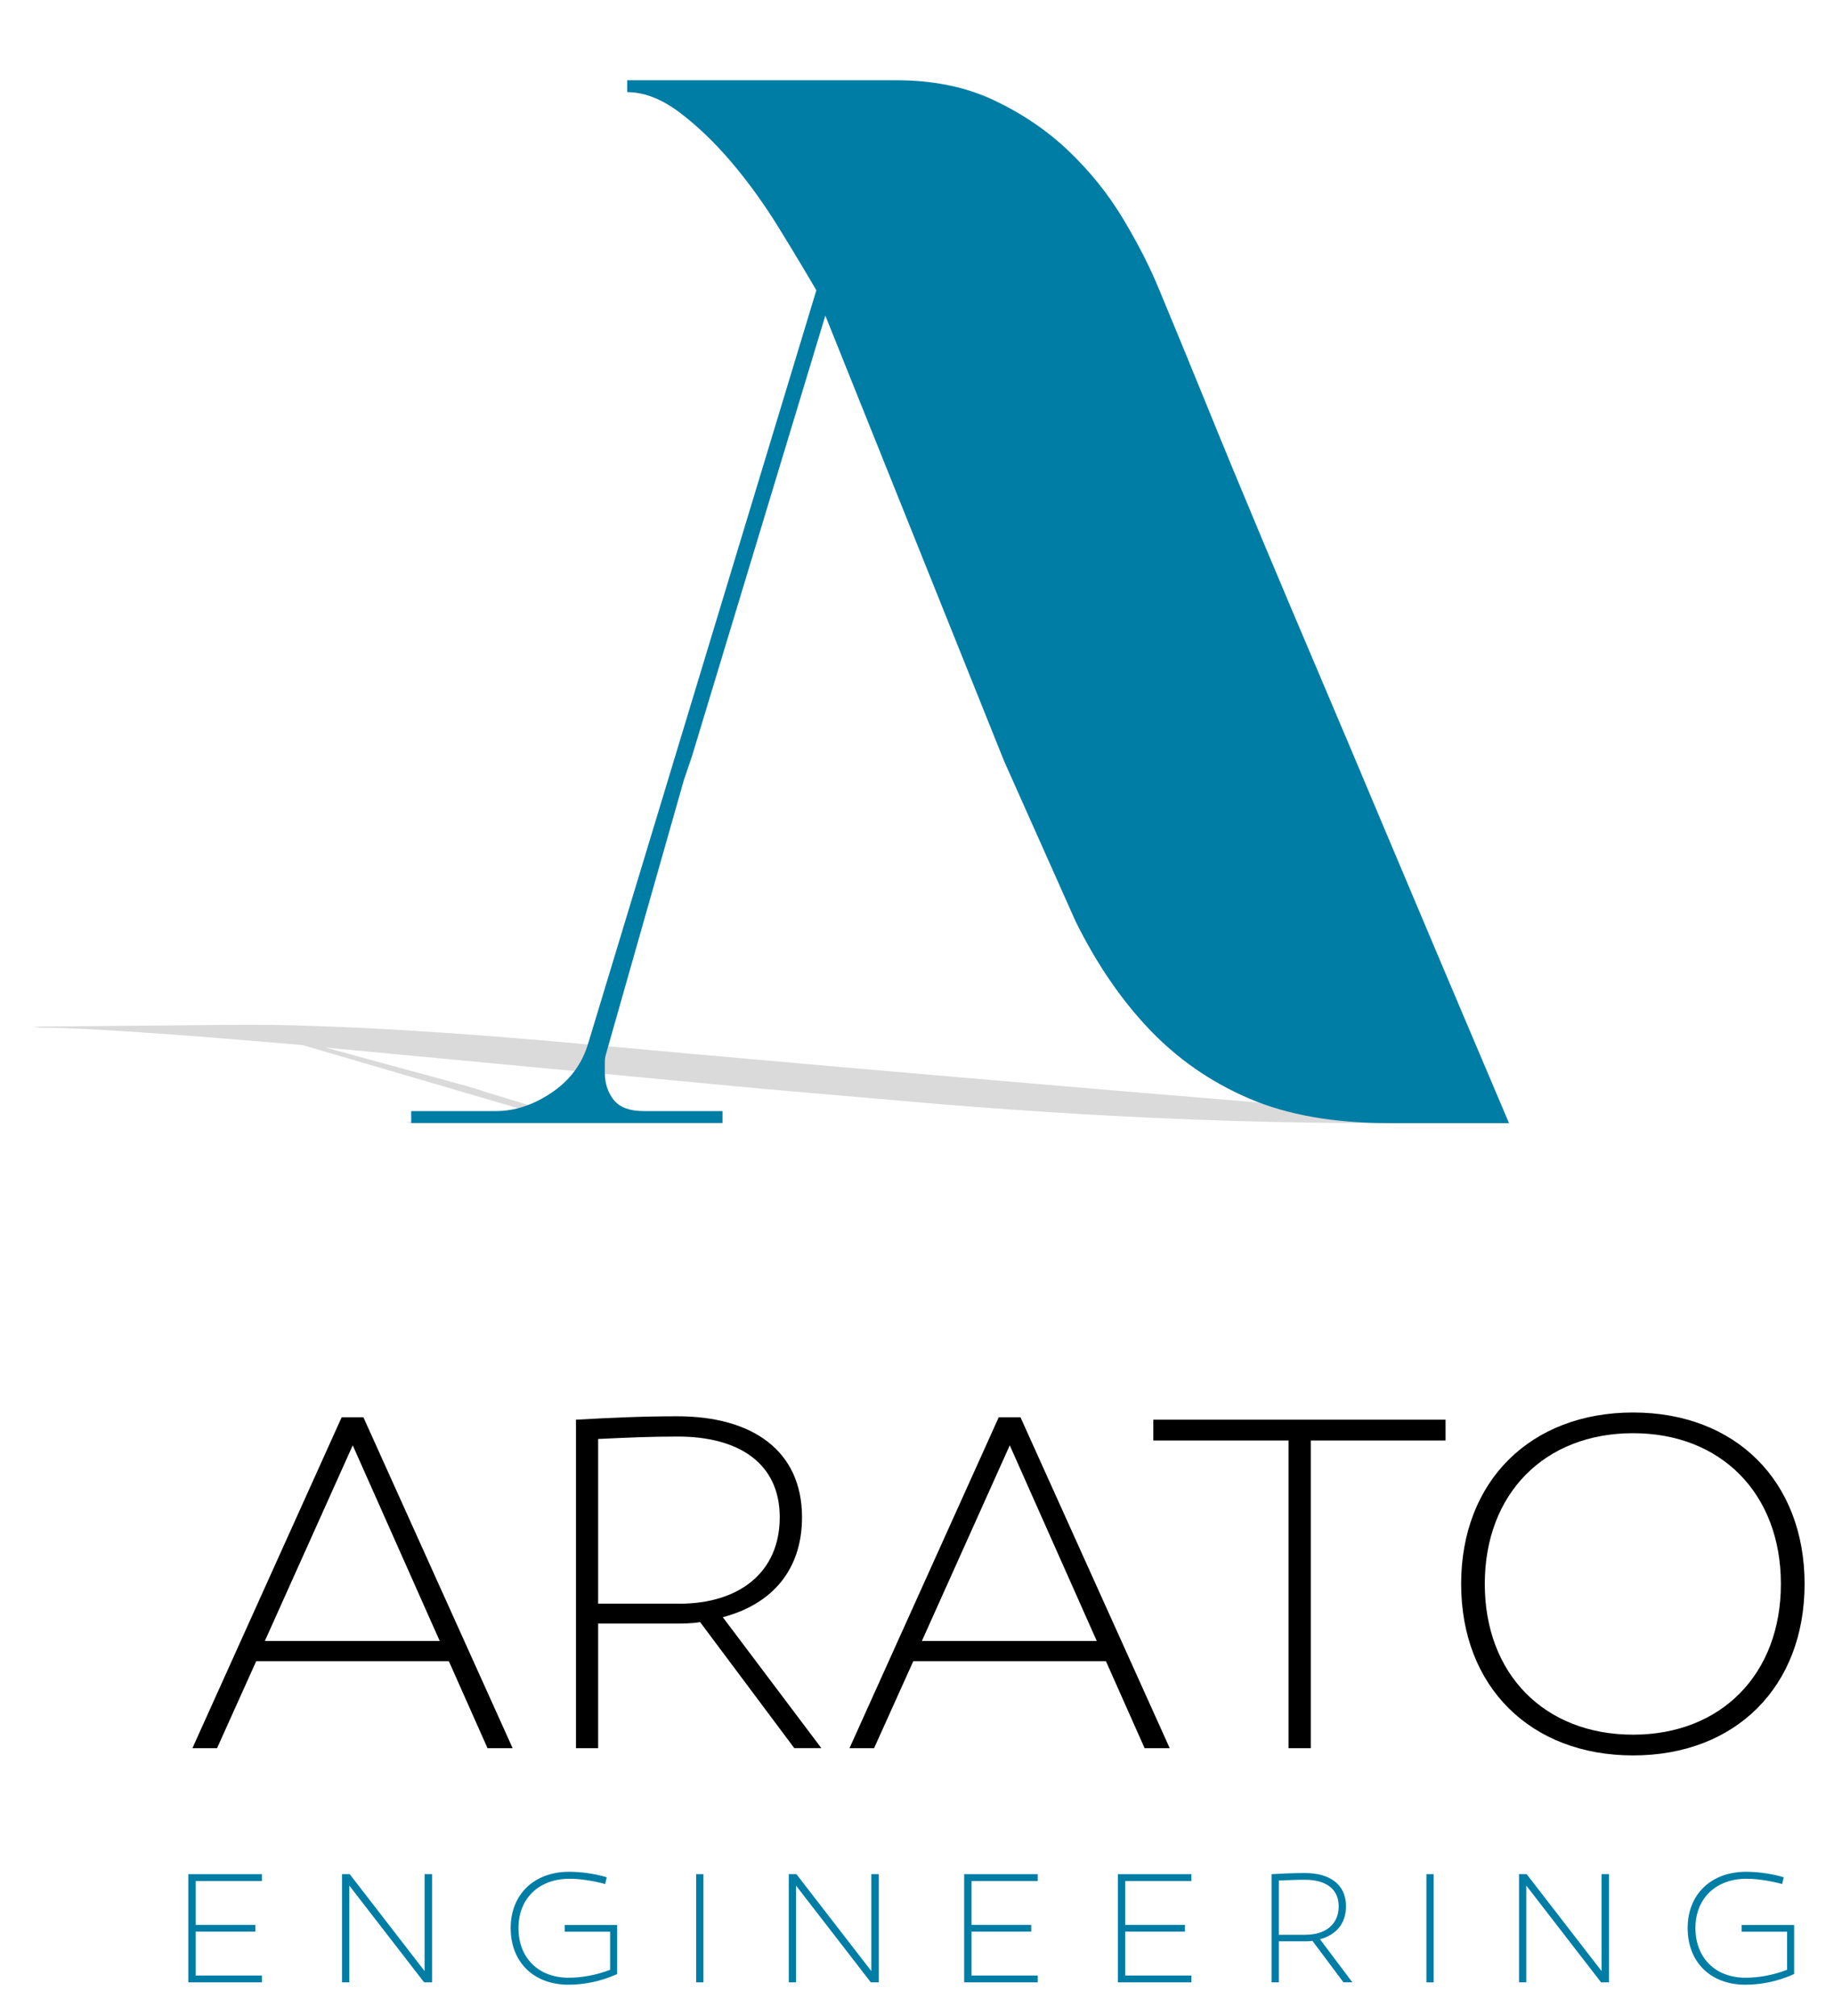 <?xml version="1.0" encoding="utf-8"?>
<!-- Generator: Adobe Illustrator 25.0.0, SVG Export Plug-In . SVG Version: 6.00 Build 0)  -->
<svg version="1.1" id="Livello_1" xmlns="http://www.w3.org/2000/svg" xmlns:xlink="http://www.w3.org/1999/xlink" x="0px" y="0px"
	 viewBox="0 0 349.14 383.71" style="enable-background:new 0 0 349.14 383.71;" xml:space="preserve">
<style type="text/css">
	.st0{fill:#DADADA;}
	.st1{fill:#007DA5;}
</style>
<g>
	<path class="st0" d="M217.59,208.05c-9.26-0.78-18.92-1.6-28.93-2.45c-9.93-0.85-19.68-1.69-29.29-2.53
		c-9.5-0.83-18.54-1.63-27.1-2.4c-8.49-0.77-16.26-1.47-23.31-2.11c-4.25-0.39-9.14-0.8-14.63-1.24
		c-5.44-0.43-11.04-0.82-16.77-1.17c-5.68-0.34-11.38-0.62-17.08-0.82c-5.68-0.21-11.08-0.29-16.23-0.24L6.4,195.44l1.29,0.21
		c2.38-0.02,5.57,0.08,9.58,0.29c4.03,0.21,8.38,0.49,13.05,0.82c4.7,0.33,9.46,0.7,14.27,1.1c4.83,0.4,9.18,0.76,13.04,1.09
		l45.84,13.44c1.1,0.37,0.57,0.66-1.59,0.88c-2.18,0.22-5.07,0.33-8.65,0.33l-16.12,0l1.17,0.21h59.26l-1.35-0.21h-14.98
		c-2.64,0-4.92-0.06-6.86-0.19c-1.93-0.13-3.47-0.29-4.65-0.48c-0.32-0.05-0.66-0.11-1.03-0.17c-0.38-0.06-0.63-0.12-0.77-0.17
		l-15.79-4.82l-1.31-0.44l-1.89-0.57l-26.96-7.34l83.43,7.87h0l33.16,2.87c9.3,0.76,18.53,1.41,27.73,1.95
		c9.27,0.54,18.65,0.96,28.12,1.26c9.53,0.3,19.52,0.45,29.92,0.45h22.97C263.14,211.83,239.9,209.92,217.59,208.05"/>
	<path d="M50.42,312.38h33.29l-16.56-37.24L50.42,312.38z M41.32,332.79h-4.69l28.41-62.99h4.14l28.41,62.99h-4.78l-7.36-16.55
		H48.77L41.32,332.79z"/>
	<path d="M129.32,305.29c11.31,0,19.12-5.88,19.12-16.46c0-10.3-7.81-15.36-19.4-15.36c-5.33,0-9.38,0.19-15.17,0.46v31.35H129.32z
		 M133.28,308.79c-1.57,0.28-3.31,0.28-5.07,0.28h-14.34v23.72h-4.22v-62.53c6.7-0.37,12.5-0.65,19.31-0.65
		c14.25,0,23.72,6.53,23.72,19.22c0,10.03-5.7,16.55-15.08,19.03l18.76,24.92h-5.15L133.28,308.79z"/>
	<path d="M175.5,312.38h33.29l-16.56-37.24L175.5,312.38z M166.4,332.79h-4.68l28.41-62.99h4.14l28.41,62.99h-4.78l-7.36-16.55
		h-36.68L166.4,332.79z"/>
	<polygon points="249.53,332.79 245.3,332.79 245.3,274.22 219.56,274.22 219.56,270.26 275.19,270.26 275.19,274.22 249.53,274.22 
			"/>
	<path d="M339.03,301.53c0-17.2-11.4-28.7-28.13-28.7c-16.84,0-28.24,11.49-28.24,28.7c0,17.19,11.4,28.69,28.24,28.69
		C327.63,330.22,339.03,318.73,339.03,301.53 M343.54,301.53c0,19.58-13.15,32.64-32.64,32.64c-19.5,0-32.74-13.06-32.74-32.64
		c0-19.59,13.24-32.64,32.74-32.64C330.39,268.89,343.54,281.94,343.54,301.53"/>
	<polygon class="st1" points="35.85,356.77 35.85,377.37 49.85,377.37 49.85,376.07 37.25,376.07 37.25,367.71 48.62,367.71 
		48.62,366.43 37.25,366.43 37.25,358.08 49.85,358.08 49.85,356.77 	"/>
	<polygon class="st1" points="80.83,356.77 80.83,375.22 66.57,356.77 65.11,356.77 65.11,377.37 66.5,377.37 66.5,358.95 
		80.74,377.37 82.25,377.37 82.25,356.77 	"/>
	<path class="st1" d="M117.49,375.79c-3.09,1.4-6.27,2.03-9.27,2.03c-6.61,0-11-4.29-11-10.78c0-6.42,4.45-10.72,11.15-10.72
		c2.2,0,4.87,0.36,7.14,1.05l-0.3,1.28c-2.48-0.67-4.94-1-6.78-1c-5.85,0-9.73,3.76-9.73,9.39c0,5.67,3.82,9.45,9.52,9.45
		c2.42,0,5.17-0.45,7.93-1.51v-7.25h-8.65v-1.27h9.99V375.79z"/>
	<rect x="132.53" y="356.77" class="st1" width="1.38" height="20.6"/>
	<polygon class="st1" points="165.87,356.77 165.87,375.22 151.61,356.77 150.16,356.77 150.16,377.37 151.54,377.37 151.54,358.95 
		165.78,377.37 167.29,377.37 167.29,356.77 	"/>
	<polygon class="st1" points="183.55,356.77 183.55,377.37 197.55,377.37 197.55,376.07 184.95,376.07 184.95,367.71 196.31,367.71 
		196.31,366.43 184.95,366.43 184.95,358.08 197.55,358.08 197.55,356.77 	"/>
	<polygon class="st1" points="212.81,356.77 212.81,377.37 226.81,377.37 226.81,376.07 214.21,376.07 214.21,367.71 225.58,367.71 
		225.58,366.43 214.21,366.43 214.21,358.08 226.81,358.08 226.81,356.77 	"/>
	<path class="st1" d="M248.55,368.31c3.73,0,6.3-1.94,6.3-5.42c0-3.39-2.57-5.05-6.39-5.05c-1.76,0-3.08,0.06-5,0.15v10.33H248.55z
		 M249.85,369.47c-0.51,0.09-1.08,0.09-1.66,0.09h-4.73v7.81h-1.39v-20.6c2.2-0.12,4.11-0.21,6.36-0.21c4.7,0,7.81,2.15,7.81,6.32
		c0,3.3-1.88,5.46-4.96,6.28l6.17,8.2h-1.7L249.85,369.47z"/>
	<rect x="271.55" y="356.77" class="st1" width="1.38" height="20.6"/>
	<polygon class="st1" points="304.89,356.77 304.89,375.22 290.63,356.77 289.18,356.77 289.18,377.37 290.56,377.37 290.56,358.95 
		304.8,377.37 306.31,377.37 306.31,356.77 	"/>
	<path class="st1" d="M341.54,375.79c-3.09,1.4-6.28,2.03-9.27,2.03c-6.61,0-10.99-4.29-10.99-10.78c0-6.42,4.45-10.72,11.15-10.72
		c2.2,0,4.87,0.36,7.14,1.05l-0.3,1.28c-2.48-0.67-4.94-1-6.78-1c-5.85,0-9.73,3.76-9.73,9.39c0,5.67,3.82,9.45,9.52,9.45
		c2.42,0,5.18-0.45,7.93-1.51v-7.25h-8.65v-1.27h9.99V375.79z"/>
	<path class="st1" d="M204.75,175.37c3.97,8.04,8.64,14.89,14.03,20.56c5.39,5.66,11.72,10.06,19,13.18
		c7.28,3.13,16.12,4.69,26.52,4.69h22.97c-8.52-20.03-16.84-39.71-24.96-58.99c-3.4-8.12-7-16.63-10.78-25.53
		c-3.79-8.88-7.51-17.72-11.21-26.52c-3.68-8.78-7.19-17.24-10.49-25.37c-3.31-8.13-6.38-15.6-9.22-22.41
		c-1.7-4.15-3.97-8.6-6.81-13.33c-2.83-4.72-6.29-9.02-10.35-12.9c-4.06-3.87-8.79-7.09-14.17-9.64
		c-5.39-2.56-11.59-3.83-18.58-3.83H119.4v2.26c3.21,0,6.52,1.28,9.92,3.83c3.4,2.55,6.7,5.72,9.92,9.5
		c3.21,3.79,6.19,7.91,8.93,12.35c2.74,4.44,5.15,8.46,7.24,12.04l-43.39,143.21c-1.14,3.97-3.46,7.14-6.96,9.5
		c-3.49,2.37-7.04,3.54-10.63,3.54H78.28v2.27h59.26v-2.27h-15.02c-2.65,0-4.53-0.7-5.68-2.12c-1.13-1.42-1.7-3.16-1.7-5.25v-1.83
		c0-0.67,0.09-1.28,0.28-1.85l14.75-51.89l1.6-4.73l1.83-6.04l23.52-77.72l34.03,84.8l0,0"/>
</g>
</svg>
